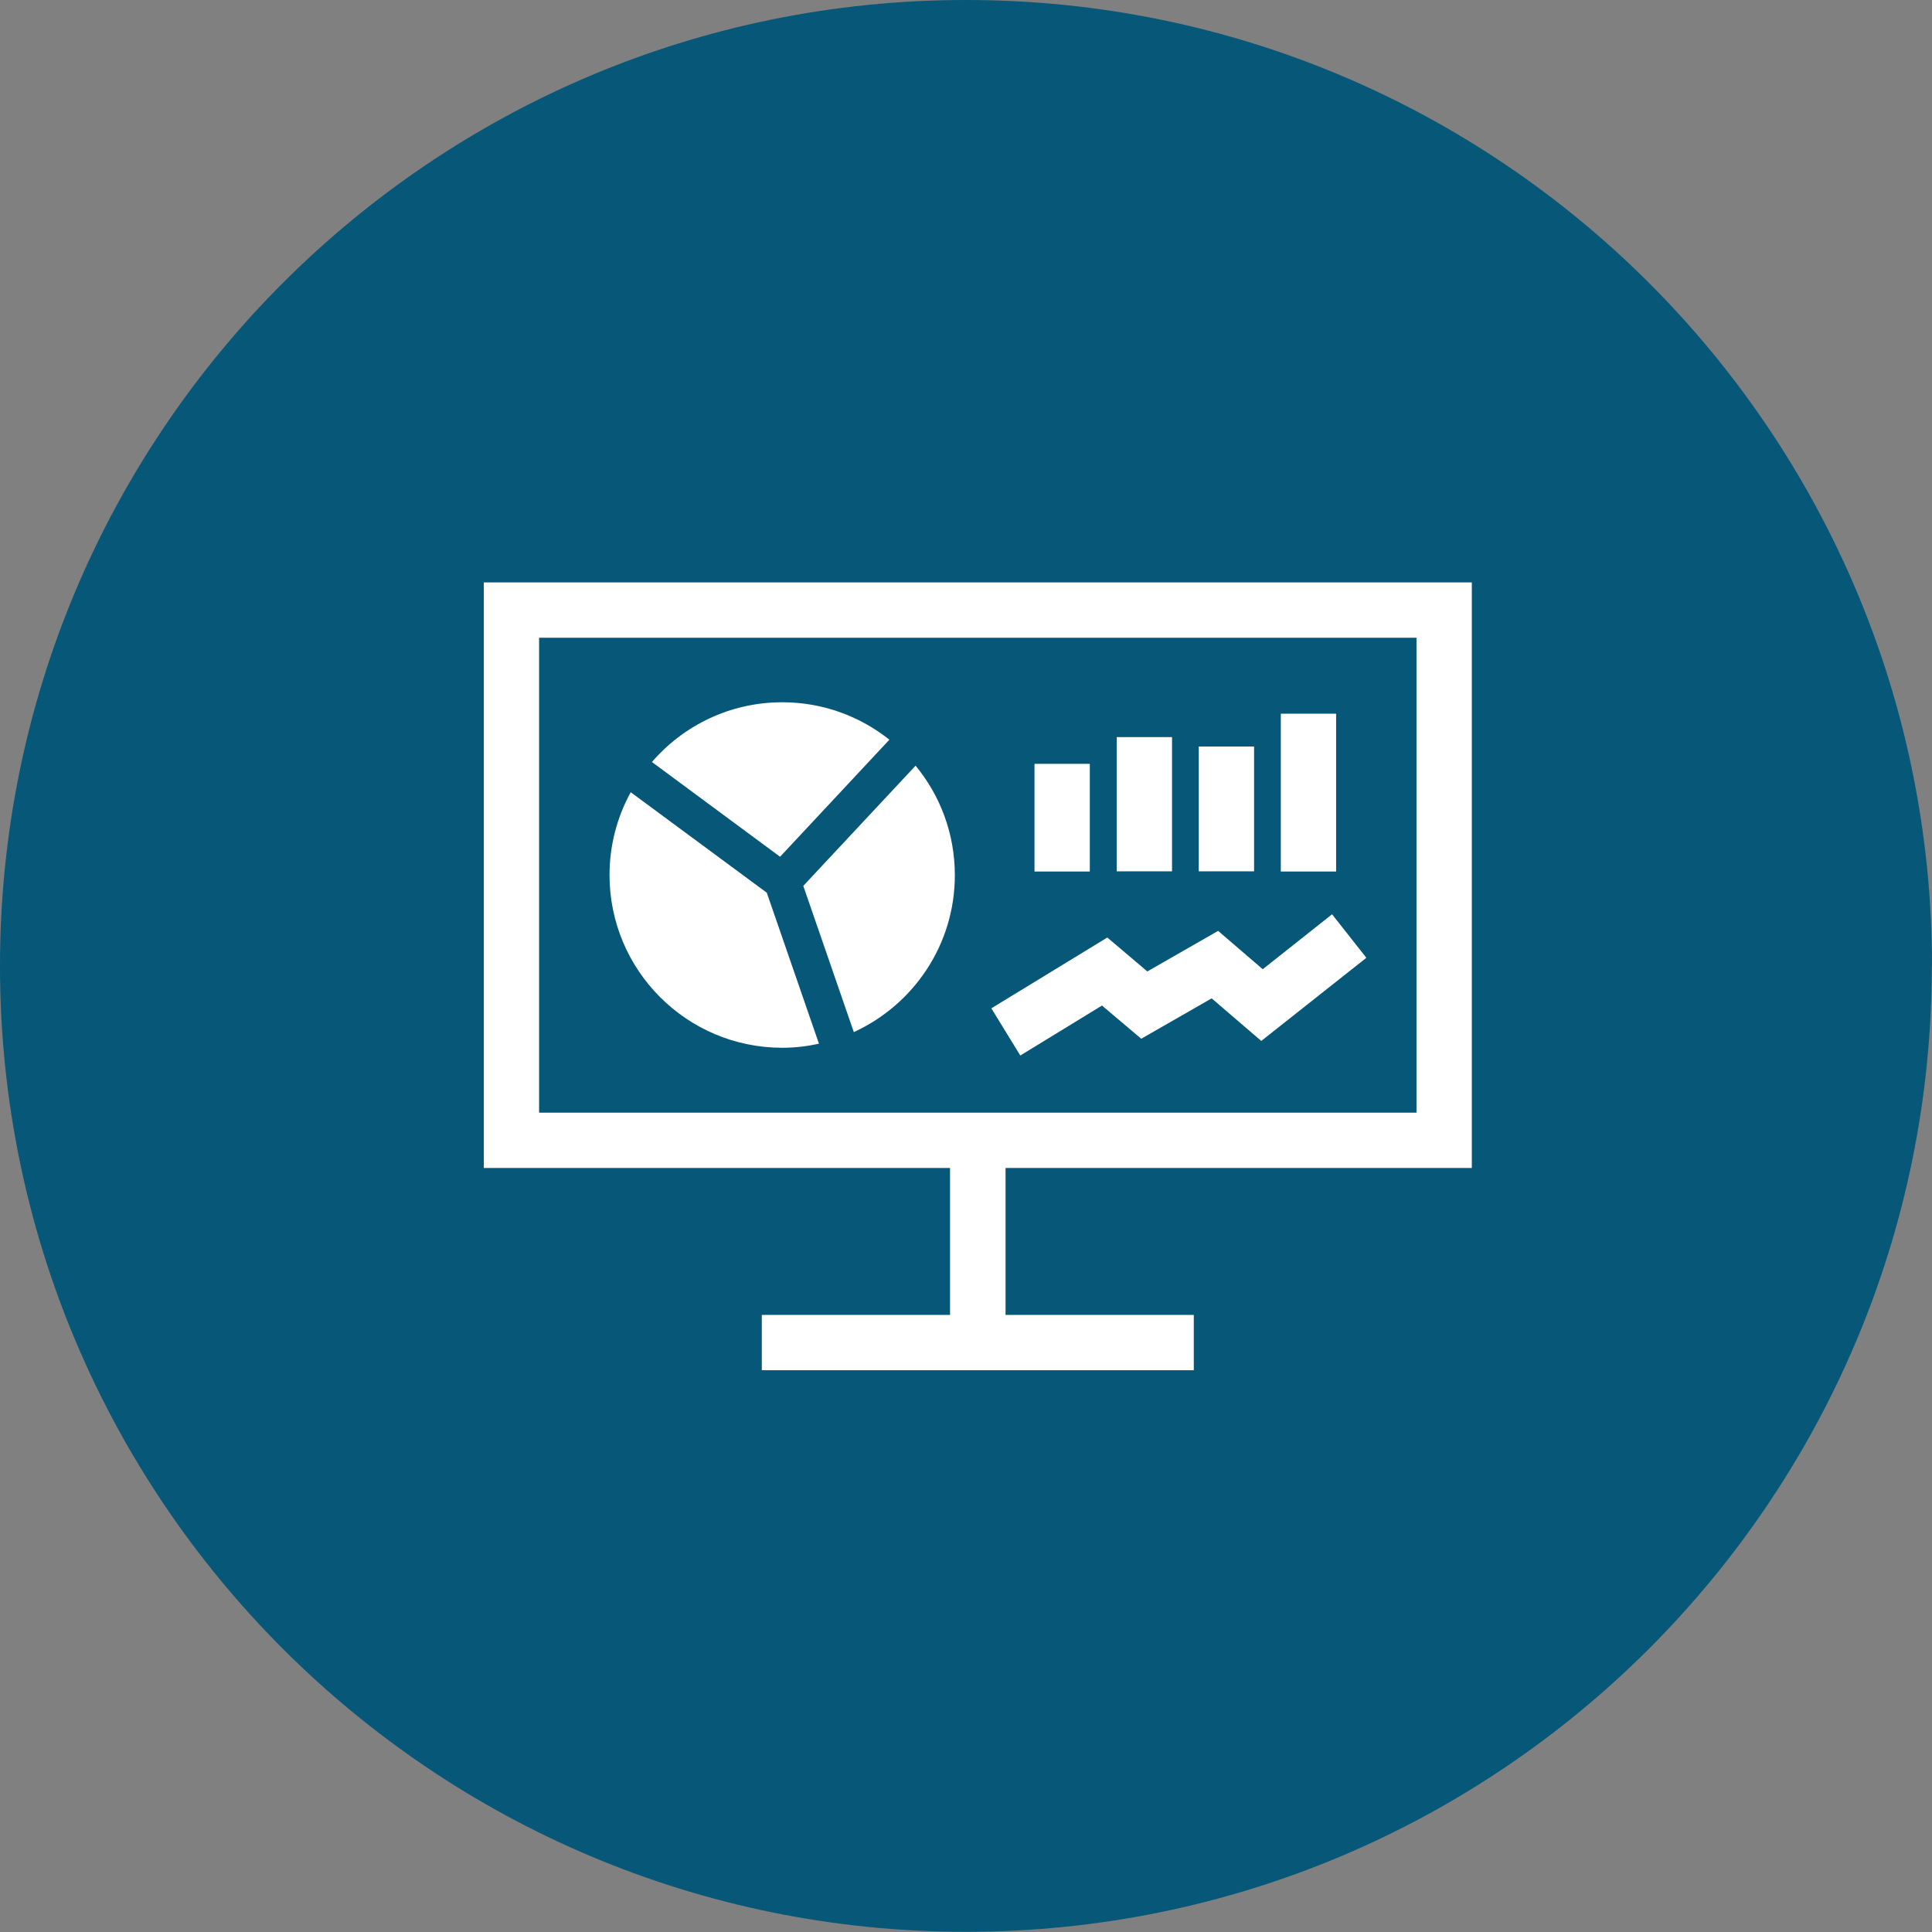 <?xml version="1.0" encoding="UTF-8"?><svg id="Layer_2" xmlns="http://www.w3.org/2000/svg" viewBox="0 0 104.79 104.79"><rect x="0" y="0" width="104.79" height="104.79" fill="#808080" stroke="none"/><g id="Layer_2-2"><path d="M104.79,52.39C104.79,23.46,81.33,0,52.39,0S0,23.46,0,52.39s23.46,52.39,52.39,52.39,52.39-23.46,52.39-52.39h0Z" style="fill:#065778;"/></g><g id="Layer_1-2"><g><rect x="56.11" y="41.43" width="3" height="5.84" style="fill:#fff;"/><rect x="60.57" y="39.98" width="3" height="7.28" style="fill:#fff;"/><rect x="65.02" y="40.49" width="3" height="6.77" style="fill:#fff;"/><rect x="69.47" y="38.71" width="3" height="8.56" style="fill:#fff;"/><path d="M79.83,63.34V31.59H26.24v31.76h25.29v7.97h-10.21v3h23.43v-3h-10.21v-7.97h25.29ZM29.24,34.59h47.59v25.76H29.24v-25.76Z" style="fill:#fff;"/><polygon points="68.49 52.57 66.07 50.49 62.23 52.69 60.06 50.85 53.77 54.69 55.34 57.25 59.77 54.54 61.9 56.34 65.72 54.15 68.41 56.46 74.11 51.95 72.25 49.59 68.49 52.57" style="fill:#fff;"/><path d="M34.21,42.97c-.73,1.33-1.15,2.86-1.15,4.49,0,5.17,4.19,9.37,9.37,9.37,.68,0,1.35-.08,1.99-.22l-2.83-8.19-7.38-5.45Z" style="fill:#fff;"/><path d="M48.24,40.12c-1.6-1.27-3.61-2.03-5.81-2.03-2.83,0-5.36,1.26-7.07,3.24l6.95,5.14,5.93-6.35Z" style="fill:#fff;"/><path d="M43.57,48.05l2.74,7.93c3.23-1.48,5.48-4.73,5.48-8.51,0-2.26-.8-4.33-2.13-5.94l-6.1,6.53Z" style="fill:#fff;"/></g></g></svg>